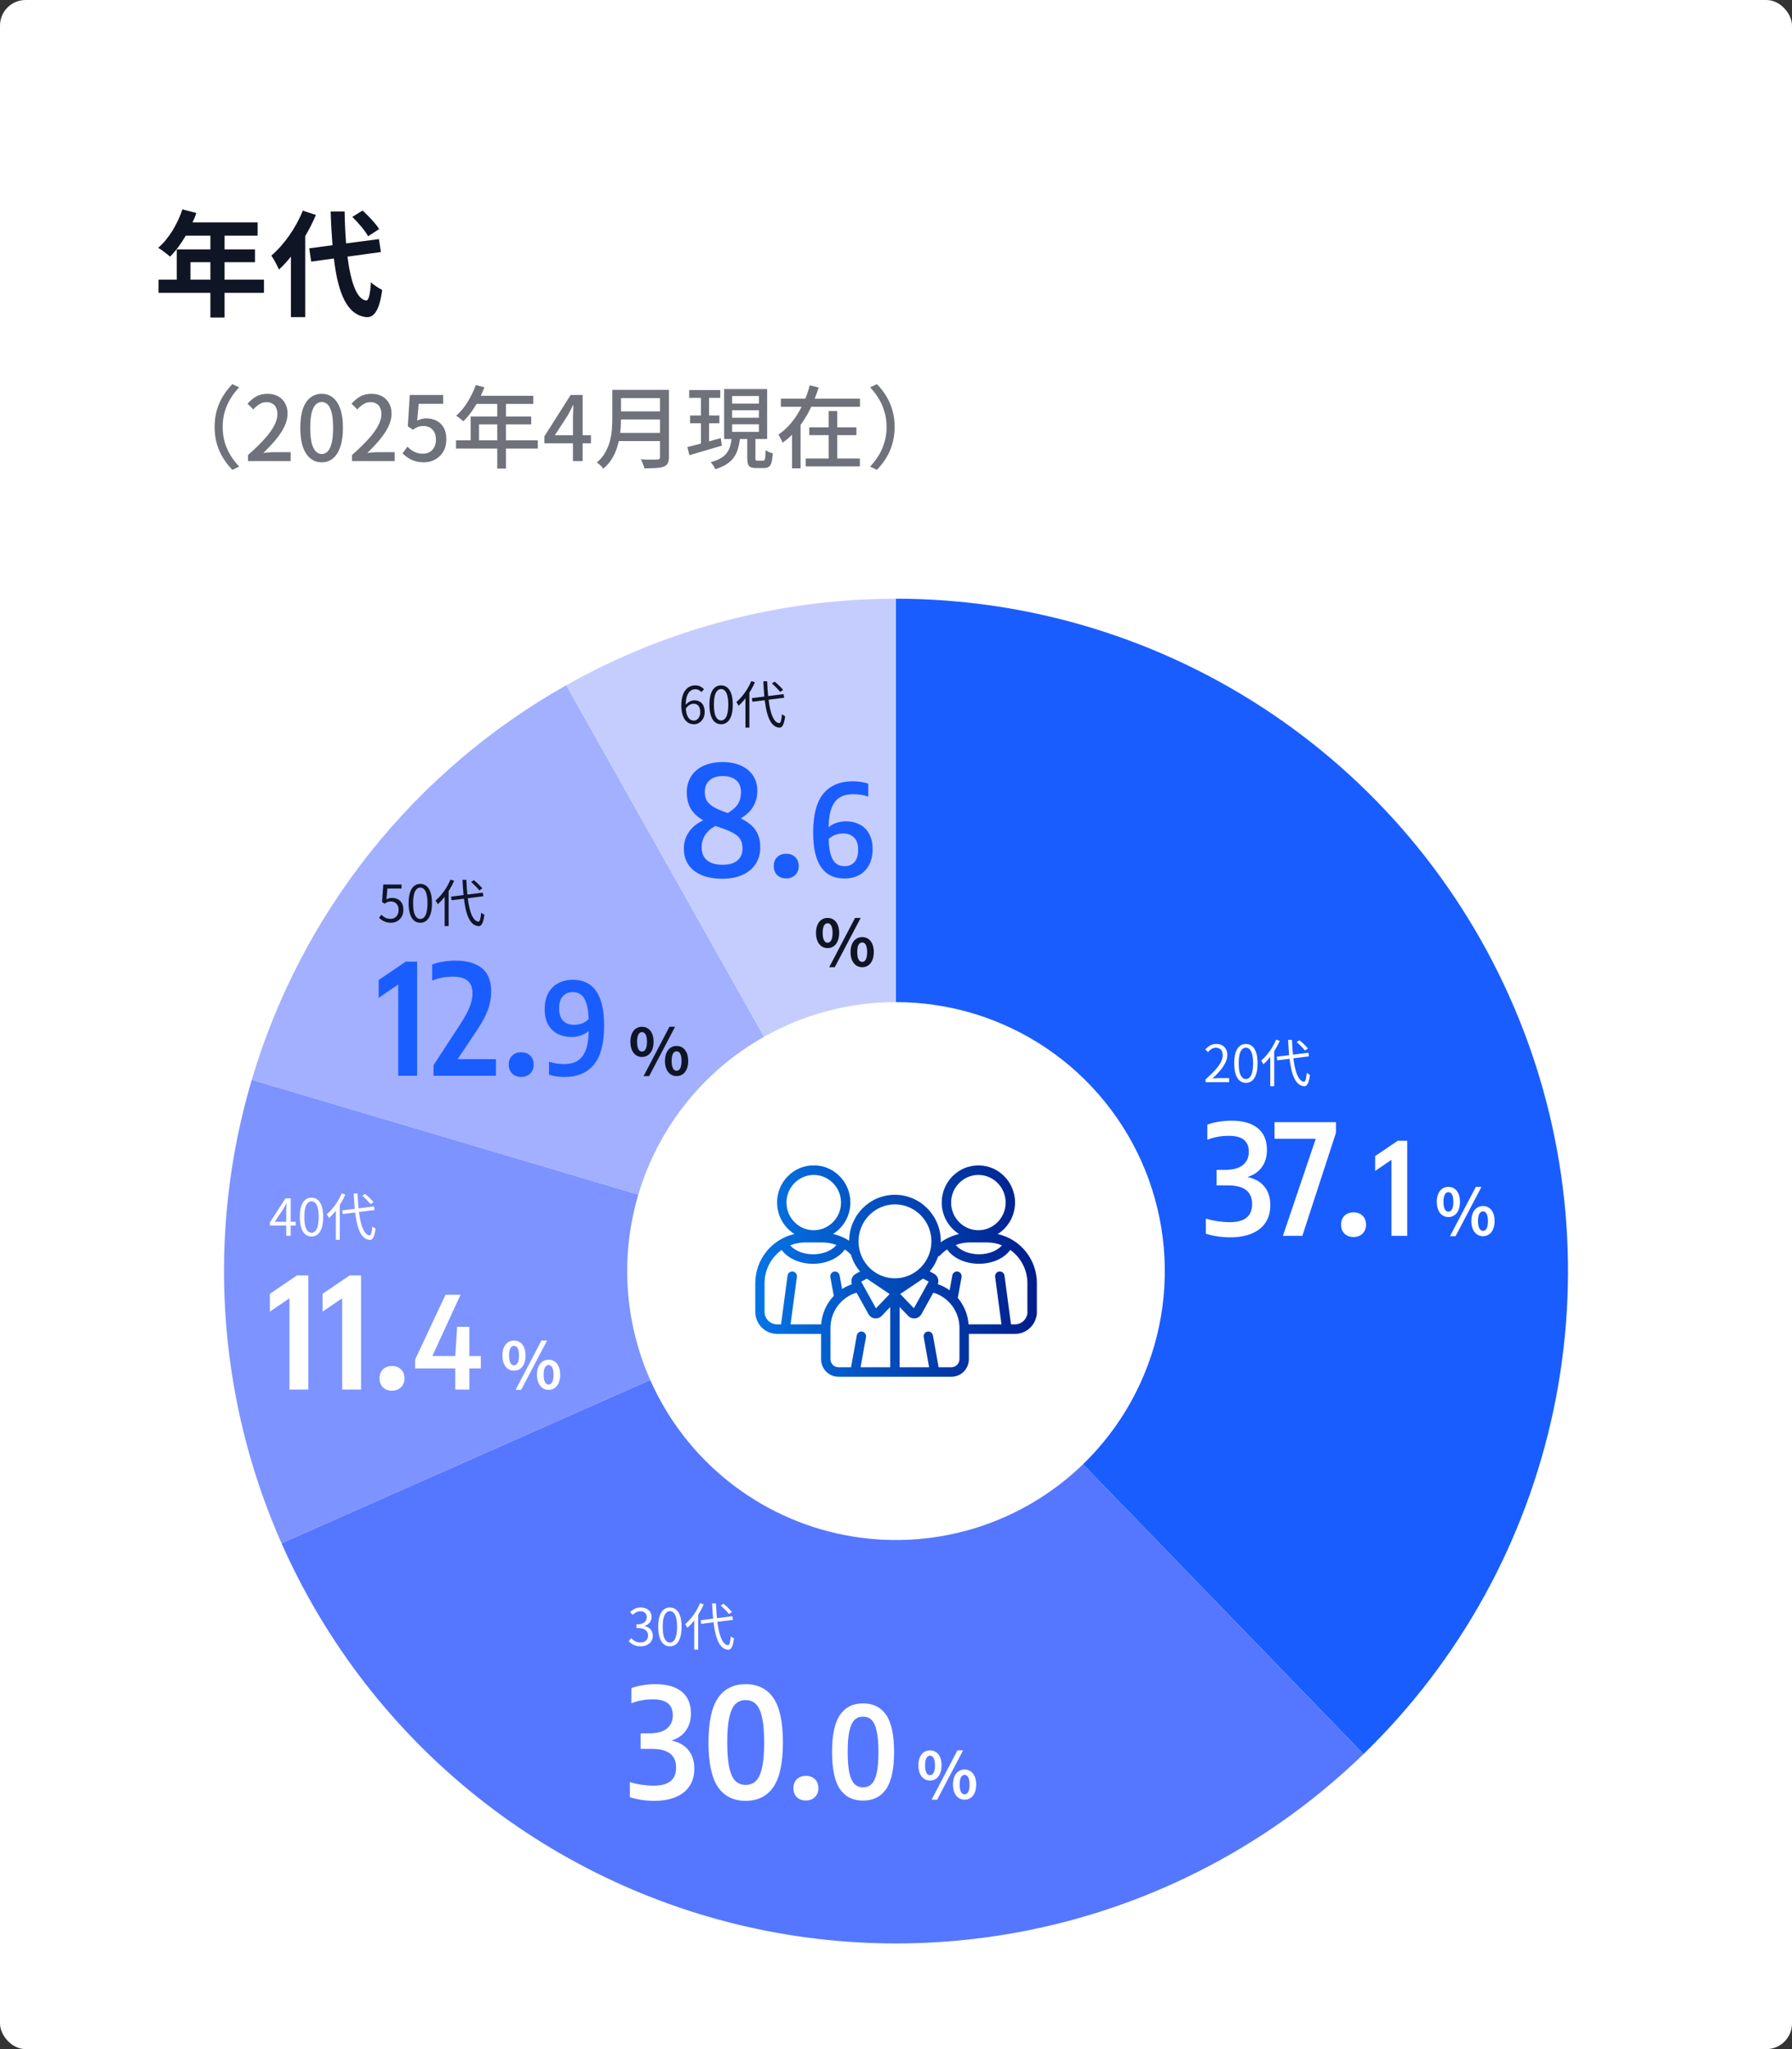 <svg width="280" height="320" viewBox="0 0 280 320" fill="none" xmlns="http://www.w3.org/2000/svg">
<rect x="0" y="0" width="280" height="320" fill="#333333" stroke="none"/>
<rect width="280" height="320" rx="4" fill="white"/>
<path d="M29.76 43.68H32.874V40.944H29.76V43.68ZM41.244 43.68V45.732H35.088V49.584H32.874V45.732H24.774V43.68H27.618V38.946H32.874V36.804H29.022C28.284 38.082 27.42 39.234 26.574 40.08C26.16 39.72 25.242 39 24.72 38.694C26.34 37.326 27.726 35.022 28.5 32.7L30.678 33.258C30.516 33.762 30.318 34.248 30.084 34.734H40.254V36.804H35.088V38.946H39.84V40.944H35.088V43.68H41.244ZM59.244 35.778L57.516 36.894C57.066 36.048 55.986 34.788 55.05 33.87L56.652 32.88C57.606 33.744 58.722 34.932 59.244 35.778ZM47.31 32.898L49.362 33.564C48.894 34.662 48.336 35.778 47.688 36.876V49.53H45.456V40.08C44.844 40.836 44.232 41.52 43.584 42.096C43.386 41.592 42.774 40.44 42.396 39.918C44.34 38.262 46.23 35.616 47.31 32.898ZM59.514 39.36L54.294 40.08C54.798 44.076 55.752 46.74 57.192 46.92C57.606 46.956 57.822 46.056 57.966 44.058C58.362 44.526 59.316 45.066 59.712 45.282C59.262 48.756 58.29 49.584 57.282 49.53C54.24 49.242 52.818 45.858 52.17 40.368L48.624 40.854L48.318 38.784L51.954 38.298C51.828 36.678 51.72 34.914 51.666 33.024H53.844C53.88 34.788 53.952 36.48 54.078 38.01L59.208 37.344L59.514 39.36Z" fill="#0F1524"/>
<path d="M33.534 66.68C33.534 65.728 33.651 64.846 33.884 64.034C34.127 63.222 34.458 62.48 34.878 61.808C35.298 61.136 35.774 60.529 36.306 59.988L37.37 60.492C36.857 61.024 36.409 61.607 36.026 62.242C35.643 62.867 35.34 63.549 35.116 64.286C34.901 65.014 34.794 65.812 34.794 66.68C34.794 67.539 34.901 68.337 35.116 69.074C35.34 69.811 35.643 70.493 36.026 71.118C36.409 71.743 36.857 72.327 37.37 72.868L36.306 73.372C35.774 72.831 35.298 72.224 34.878 71.552C34.458 70.88 34.127 70.138 33.884 69.326C33.651 68.505 33.534 67.623 33.534 66.68ZM38.756 72V71.062C39.773 70.157 40.623 69.331 41.304 68.584C41.985 67.828 42.494 67.128 42.83 66.484C43.175 65.84 43.348 65.238 43.348 64.678C43.348 64.305 43.283 63.978 43.152 63.698C43.031 63.409 42.839 63.189 42.578 63.04C42.326 62.881 42.004 62.802 41.612 62.802C41.211 62.802 40.842 62.914 40.506 63.138C40.17 63.353 39.862 63.619 39.582 63.936L38.672 63.04C39.111 62.555 39.573 62.177 40.058 61.906C40.553 61.635 41.141 61.5 41.822 61.5C42.447 61.5 42.993 61.631 43.46 61.892C43.927 62.144 44.286 62.503 44.538 62.97C44.799 63.427 44.93 63.969 44.93 64.594C44.93 65.257 44.767 65.929 44.44 66.61C44.113 67.282 43.665 67.963 43.096 68.654C42.527 69.335 41.878 70.026 41.15 70.726C41.421 70.698 41.705 70.675 42.004 70.656C42.312 70.628 42.587 70.614 42.83 70.614H45.42V72H38.756ZM50.268 72.196C49.596 72.196 49.008 71.995 48.504 71.594C48 71.193 47.608 70.595 47.328 69.802C47.058 68.999 46.922 68.001 46.922 66.806C46.922 65.611 47.058 64.622 47.328 63.838C47.608 63.054 48 62.471 48.504 62.088C49.008 61.696 49.596 61.5 50.268 61.5C50.94 61.5 51.524 61.696 52.018 62.088C52.513 62.48 52.896 63.068 53.166 63.852C53.446 64.627 53.586 65.611 53.586 66.806C53.586 68.001 53.446 68.999 53.166 69.802C52.896 70.595 52.513 71.193 52.018 71.594C51.524 71.995 50.94 72.196 50.268 72.196ZM50.268 70.908C50.614 70.908 50.922 70.773 51.192 70.502C51.463 70.231 51.673 69.797 51.822 69.2C51.972 68.593 52.046 67.795 52.046 66.806C52.046 65.817 51.972 65.028 51.822 64.44C51.673 63.852 51.463 63.427 51.192 63.166C50.922 62.905 50.614 62.774 50.268 62.774C49.923 62.774 49.615 62.905 49.344 63.166C49.074 63.427 48.859 63.852 48.7 64.44C48.551 65.028 48.476 65.817 48.476 66.806C48.476 67.795 48.551 68.593 48.7 69.2C48.859 69.797 49.074 70.231 49.344 70.502C49.615 70.773 49.923 70.908 50.268 70.908ZM55.005 72V71.062C56.022 70.157 56.871 69.331 57.553 68.584C58.234 67.828 58.743 67.128 59.079 66.484C59.424 65.84 59.597 65.238 59.597 64.678C59.597 64.305 59.531 63.978 59.401 63.698C59.279 63.409 59.088 63.189 58.827 63.04C58.575 62.881 58.253 62.802 57.861 62.802C57.459 62.802 57.091 62.914 56.755 63.138C56.419 63.353 56.111 63.619 55.831 63.936L54.921 63.04C55.359 62.555 55.821 62.177 56.307 61.906C56.801 61.635 57.389 61.5 58.071 61.5C58.696 61.5 59.242 61.631 59.709 61.892C60.175 62.144 60.535 62.503 60.787 62.97C61.048 63.427 61.179 63.969 61.179 64.594C61.179 65.257 61.015 65.929 60.689 66.61C60.362 67.282 59.914 67.963 59.345 68.654C58.775 69.335 58.127 70.026 57.399 70.726C57.669 70.698 57.954 70.675 58.253 70.656C58.561 70.628 58.836 70.614 59.079 70.614H61.669V72H55.005ZM66.265 72.196C65.733 72.196 65.257 72.131 64.837 72C64.417 71.869 64.049 71.697 63.731 71.482C63.414 71.267 63.134 71.043 62.891 70.81L63.661 69.76C63.857 69.956 64.072 70.138 64.305 70.306C64.538 70.465 64.8 70.595 65.089 70.698C65.388 70.801 65.719 70.852 66.083 70.852C66.466 70.852 66.811 70.768 67.119 70.6C67.427 70.423 67.67 70.171 67.847 69.844C68.025 69.508 68.113 69.111 68.113 68.654C68.113 67.982 67.931 67.459 67.567 67.086C67.213 66.713 66.741 66.526 66.153 66.526C65.826 66.526 65.546 66.573 65.313 66.666C65.08 66.759 64.814 66.904 64.515 67.1L63.717 66.582L64.025 61.682H69.247V63.054H65.425L65.187 65.686C65.411 65.574 65.635 65.49 65.859 65.434C66.083 65.369 66.331 65.336 66.601 65.336C67.18 65.336 67.707 65.453 68.183 65.686C68.659 65.919 69.037 66.279 69.317 66.764C69.597 67.24 69.737 67.856 69.737 68.612C69.737 69.368 69.574 70.017 69.247 70.558C68.921 71.09 68.491 71.496 67.959 71.776C67.436 72.056 66.872 72.196 66.265 72.196ZM74.347 60.128L75.692 60.478C75.43 61.159 75.127 61.831 74.781 62.494C74.436 63.147 74.063 63.754 73.662 64.314C73.26 64.874 72.84 65.364 72.401 65.784C72.317 65.709 72.206 65.616 72.066 65.504C71.935 65.392 71.795 65.285 71.645 65.182C71.505 65.07 71.379 64.986 71.267 64.93C71.706 64.547 72.117 64.104 72.499 63.6C72.882 63.087 73.228 62.536 73.535 61.948C73.853 61.351 74.124 60.744 74.347 60.128ZM74.347 61.808H83.322V63.082H73.704L74.347 61.808ZM73.535 65.042H82.999V66.274H74.852V69.424H73.535V65.042ZM71.254 68.766H84.035V70.054H71.254V68.766ZM77.694 62.466H79.052V73.176H77.694V62.466ZM89.523 72V65.28C89.523 65 89.533 64.669 89.552 64.286C89.57 63.894 89.584 63.558 89.594 63.278H89.537C89.407 63.539 89.272 63.805 89.132 64.076C89.001 64.347 88.861 64.613 88.712 64.874L86.695 67.968H92.338V69.228H85.058V68.15L89.159 61.682H91.035V72H89.523ZM96.556 60.884H103.724V62.172H96.556V60.884ZM96.556 64.244H103.78V65.504H96.556V64.244ZM96.458 67.604H103.696V68.878H96.458V67.604ZM95.674 60.884H97.032V65.35C97.032 65.957 96.999 66.61 96.934 67.31C96.868 68.001 96.743 68.701 96.556 69.41C96.369 70.119 96.094 70.801 95.73 71.454C95.366 72.098 94.88 72.677 94.274 73.19C94.209 73.097 94.115 72.985 93.994 72.854C93.873 72.733 93.746 72.611 93.616 72.49C93.485 72.378 93.368 72.289 93.266 72.224C93.817 71.748 94.251 71.225 94.568 70.656C94.894 70.087 95.137 69.499 95.296 68.892C95.454 68.285 95.557 67.679 95.604 67.072C95.65 66.465 95.674 65.887 95.674 65.336V60.884ZM103.122 60.884H104.522V71.37C104.522 71.799 104.457 72.126 104.326 72.35C104.205 72.583 103.999 72.756 103.71 72.868C103.411 72.989 103.015 73.064 102.52 73.092C102.035 73.12 101.419 73.134 100.672 73.134C100.653 72.994 100.611 72.84 100.546 72.672C100.481 72.504 100.411 72.336 100.336 72.168C100.271 72 100.201 71.855 100.126 71.734C100.49 71.753 100.845 71.767 101.19 71.776C101.545 71.776 101.853 71.776 102.114 71.776C102.385 71.767 102.576 71.762 102.688 71.762C102.847 71.762 102.959 71.734 103.024 71.678C103.089 71.613 103.122 71.505 103.122 71.356V60.884ZM107.686 60.912H112.544V62.13H107.686V60.912ZM107.826 64.888H112.404V66.106H107.826V64.888ZM107.392 69.816C107.831 69.713 108.335 69.587 108.904 69.438C109.473 69.289 110.075 69.125 110.71 68.948C111.354 68.771 111.989 68.593 112.614 68.416L112.796 69.592C111.919 69.853 111.032 70.115 110.136 70.376C109.24 70.637 108.437 70.875 107.728 71.09L107.392 69.816ZM114.392 64.062V65.238H118.578V64.062H114.392ZM114.392 66.26V67.45H118.578V66.26H114.392ZM114.392 61.85V63.026H118.578V61.85H114.392ZM113.146 60.758H119.866V68.556H113.146V60.758ZM116.758 68.038H118.032V71.524C118.032 71.711 118.051 71.827 118.088 71.874C118.135 71.921 118.233 71.944 118.382 71.944C118.419 71.944 118.494 71.944 118.606 71.944C118.727 71.944 118.849 71.944 118.97 71.944C119.101 71.944 119.194 71.944 119.25 71.944C119.343 71.944 119.413 71.907 119.46 71.832C119.516 71.757 119.553 71.603 119.572 71.37C119.6 71.137 119.619 70.782 119.628 70.306C119.721 70.371 119.833 70.437 119.964 70.502C120.095 70.567 120.23 70.628 120.37 70.684C120.51 70.731 120.636 70.768 120.748 70.796C120.711 71.403 120.645 71.869 120.552 72.196C120.459 72.532 120.319 72.765 120.132 72.896C119.945 73.027 119.698 73.092 119.39 73.092C119.334 73.092 119.25 73.092 119.138 73.092C119.026 73.092 118.905 73.092 118.774 73.092C118.643 73.092 118.522 73.092 118.41 73.092C118.298 73.092 118.214 73.092 118.158 73.092C117.775 73.092 117.481 73.045 117.276 72.952C117.08 72.859 116.945 72.695 116.87 72.462C116.795 72.238 116.758 71.925 116.758 71.524V68.038ZM114.336 68.332H115.638C115.573 68.929 115.47 69.48 115.33 69.984C115.199 70.488 114.994 70.945 114.714 71.356C114.443 71.767 114.07 72.131 113.594 72.448C113.118 72.765 112.511 73.041 111.774 73.274C111.727 73.162 111.662 73.036 111.578 72.896C111.503 72.765 111.415 72.635 111.312 72.504C111.219 72.373 111.125 72.266 111.032 72.182C111.685 72.005 112.217 71.795 112.628 71.552C113.039 71.309 113.356 71.029 113.58 70.712C113.813 70.385 113.986 70.026 114.098 69.634C114.21 69.233 114.289 68.799 114.336 68.332ZM109.52 61.402H110.794V69.634L109.52 69.844V61.402ZM122.008 62.256H134.37V63.53H122.008V62.256ZM126.446 66.736H133.81V67.954H126.446V66.736ZM125.9 71.608H134.356V72.84H125.9V71.608ZM129.484 64.188H130.814V72.266H129.484V64.188ZM126.53 60.17L127.916 60.506C127.58 61.598 127.155 62.681 126.642 63.754C126.138 64.818 125.527 65.812 124.808 66.736C124.089 67.651 123.249 68.449 122.288 69.13C122.241 68.999 122.176 68.859 122.092 68.71C122.017 68.561 121.938 68.411 121.854 68.262C121.77 68.103 121.695 67.973 121.63 67.87C122.265 67.441 122.839 66.937 123.352 66.358C123.875 65.77 124.337 65.135 124.738 64.454C125.149 63.773 125.503 63.068 125.802 62.34C126.101 61.612 126.343 60.889 126.53 60.17ZM123.758 65.994H125.088V73.134H123.758V65.994ZM139.788 66.68C139.788 67.623 139.667 68.505 139.424 69.326C139.191 70.138 138.864 70.88 138.444 71.552C138.024 72.224 137.548 72.831 137.016 73.372L135.952 72.868C136.465 72.327 136.913 71.743 137.296 71.118C137.679 70.493 137.977 69.811 138.192 69.074C138.416 68.337 138.528 67.539 138.528 66.68C138.528 65.812 138.416 65.014 138.192 64.286C137.977 63.549 137.679 62.867 137.296 62.242C136.913 61.607 136.465 61.024 135.952 60.492L137.016 59.988C137.548 60.529 138.024 61.136 138.444 61.808C138.864 62.48 139.191 63.222 139.424 64.034C139.667 64.846 139.788 65.728 139.788 66.68Z" fill="#6F727B"/>
<path d="M140 93.5C160.91 93.5 181.345 99.743 198.684 111.43C216.024 123.117 229.479 139.715 237.326 159.097C245.173 178.479 247.054 199.763 242.729 220.221C238.403 240.679 228.068 259.38 213.047 273.927L169.219 228.671C175.227 222.852 179.361 215.372 181.092 207.188C182.822 199.005 182.069 190.492 178.931 182.739C175.792 174.986 170.41 168.347 163.474 163.672C156.538 158.997 148.364 156.5 140 156.5V93.5Z" fill="#1A5DFF"/>
<path d="M213.047 273.927C200.898 285.692 186.088 294.348 169.875 299.16C153.663 303.972 136.528 304.796 119.928 301.564C103.329 298.331 87.755 291.136 74.534 280.592C61.312 270.048 50.832 256.466 43.987 241.002L101.595 215.501C104.333 221.687 108.525 227.119 113.813 231.337C119.102 235.555 125.331 238.432 131.971 239.725C138.611 241.019 145.465 240.689 151.95 238.764C158.435 236.839 164.359 233.377 169.219 228.671L213.047 273.927Z" fill="#5577FF"/>
<path d="M43.987 241.002C33.89 218.194 32.243 192.537 39.34 168.625L99.736 186.55C96.897 196.115 97.556 206.378 101.595 215.501L43.987 241.002Z" fill="#7D93FF"/>
<path d="M39.34 168.625C47.097 142.487 64.718 120.391 88.475 107.012L119.39 161.905C109.887 167.256 102.839 176.095 99.736 186.55L39.34 168.625Z" fill="#A2B0FF"/>
<path d="M88.475 107.012C104.203 98.154 121.949 93.5 140 93.5V156.5C132.78 156.5 125.681 158.361 119.39 161.905L88.475 107.012Z" fill="#C5CDFF"/>
<path d="M188.362 169V168.568C188.975 168.029 189.479 167.539 189.874 167.096C190.274 166.653 190.57 166.243 190.762 165.864C190.954 165.48 191.05 165.12 191.05 164.784C191.05 164.56 191.01 164.36 190.93 164.184C190.855 164.008 190.738 163.872 190.578 163.776C190.418 163.675 190.215 163.624 189.97 163.624C189.73 163.624 189.506 163.688 189.298 163.816C189.095 163.944 188.914 164.107 188.754 164.304L188.33 163.888C188.564 163.627 188.818 163.419 189.09 163.264C189.362 163.109 189.684 163.032 190.058 163.032C190.41 163.032 190.711 163.104 190.962 163.248C191.218 163.387 191.415 163.587 191.554 163.848C191.698 164.104 191.77 164.405 191.77 164.752C191.77 165.141 191.671 165.536 191.474 165.936C191.282 166.336 191.012 166.744 190.666 167.16C190.324 167.571 189.924 167.992 189.466 168.424C189.62 168.413 189.78 168.403 189.946 168.392C190.116 168.376 190.276 168.368 190.426 168.368H192.05V169H188.362ZM194.671 169.104C194.303 169.104 193.981 168.992 193.703 168.768C193.431 168.544 193.221 168.205 193.071 167.752C192.922 167.299 192.847 166.731 192.847 166.048C192.847 165.365 192.922 164.803 193.071 164.36C193.221 163.912 193.431 163.579 193.703 163.36C193.981 163.141 194.303 163.032 194.671 163.032C195.045 163.032 195.367 163.144 195.639 163.368C195.911 163.587 196.122 163.917 196.271 164.36C196.421 164.803 196.495 165.365 196.495 166.048C196.495 166.731 196.421 167.299 196.271 167.752C196.122 168.205 195.911 168.544 195.639 168.768C195.367 168.992 195.045 169.104 194.671 169.104ZM194.671 168.512C194.895 168.512 195.09 168.427 195.255 168.256C195.426 168.085 195.557 167.819 195.647 167.456C195.743 167.088 195.791 166.619 195.791 166.048C195.791 165.477 195.743 165.013 195.647 164.656C195.557 164.293 195.426 164.029 195.255 163.864C195.09 163.693 194.895 163.608 194.671 163.608C194.453 163.608 194.258 163.693 194.087 163.864C193.917 164.029 193.783 164.293 193.687 164.656C193.597 165.013 193.551 165.477 193.551 166.048C193.551 166.619 193.597 167.088 193.687 167.456C193.783 167.819 193.917 168.085 194.087 168.256C194.258 168.427 194.453 168.512 194.671 168.512ZM199.477 165.024L204.437 164.4L204.525 164.968L199.565 165.592L199.477 165.024ZM202.605 162.736L203.037 162.448C203.197 162.576 203.362 162.717 203.533 162.872C203.703 163.027 203.861 163.181 204.005 163.336C204.154 163.485 204.274 163.619 204.365 163.736L203.901 164.056C203.81 163.933 203.693 163.797 203.549 163.648C203.41 163.493 203.258 163.336 203.093 163.176C202.927 163.011 202.765 162.864 202.605 162.736ZM199.389 162.36L199.957 162.544C199.754 163.013 199.517 163.472 199.245 163.92C198.978 164.368 198.687 164.789 198.373 165.184C198.058 165.573 197.735 165.917 197.405 166.216C197.383 166.168 197.351 166.107 197.309 166.032C197.266 165.957 197.221 165.885 197.173 165.816C197.13 165.741 197.09 165.683 197.053 165.64C197.362 165.379 197.661 165.075 197.949 164.728C198.242 164.381 198.511 164.005 198.757 163.6C199.002 163.195 199.213 162.781 199.389 162.36ZM198.477 164.496L199.085 163.888L199.093 163.904V169.624H198.477V164.496ZM201.269 162.392H201.869C201.901 163.293 201.959 164.133 202.045 164.912C202.13 165.691 202.247 166.376 202.397 166.968C202.546 167.56 202.733 168.027 202.957 168.368C203.181 168.709 203.442 168.896 203.741 168.928C203.858 168.933 203.951 168.819 204.021 168.584C204.09 168.349 204.143 168 204.181 167.536C204.223 167.573 204.277 167.613 204.341 167.656C204.405 167.699 204.469 167.739 204.533 167.776C204.597 167.808 204.647 167.835 204.685 167.856C204.626 168.315 204.551 168.677 204.461 168.944C204.37 169.205 204.266 169.387 204.149 169.488C204.037 169.595 203.909 169.643 203.765 169.632C203.407 169.605 203.095 169.469 202.829 169.224C202.562 168.979 202.335 168.64 202.149 168.208C201.967 167.776 201.818 167.264 201.701 166.672C201.583 166.08 201.49 165.424 201.421 164.704C201.357 163.984 201.306 163.213 201.269 162.392Z" fill="white"/>
<path d="M194.91 183.808C196.078 184.056 196.966 184.56 197.574 185.32C198.182 186.072 198.486 187.032 198.486 188.2C198.486 189.264 198.238 190.172 197.742 190.924C197.246 191.676 196.526 192.248 195.582 192.64C194.646 193.032 193.526 193.228 192.222 193.228C190.886 193.228 189.618 193.04 188.418 192.664V190.3C188.994 190.484 189.614 190.624 190.278 190.72C190.942 190.816 191.566 190.864 192.15 190.864C194.478 190.864 195.642 189.92 195.642 188.032C195.642 186.088 194.382 185.116 191.862 185.116H190.098V182.692H191.418C192.65 182.692 193.574 182.444 194.19 181.948C194.814 181.452 195.126 180.76 195.126 179.872C195.126 179.032 194.87 178.408 194.358 178C193.854 177.584 193.074 177.376 192.018 177.376C190.794 177.376 189.67 177.584 188.646 178V175.636C189.118 175.444 189.694 175.292 190.374 175.18C191.062 175.068 191.73 175.012 192.378 175.012C194.202 175.012 195.586 175.404 196.53 176.188C197.482 176.972 197.958 178.104 197.958 179.584C197.958 180.624 197.694 181.516 197.166 182.26C196.638 182.996 195.886 183.512 194.91 183.808ZM199.145 175.24H208.745V176.896L203.489 193H200.453L205.589 177.832H199.145V175.24ZM211.488 193.18C210.912 193.18 210.444 193.008 210.084 192.664C209.724 192.312 209.544 191.844 209.544 191.26C209.544 190.668 209.72 190.2 210.072 189.856C210.432 189.504 210.904 189.328 211.488 189.328C212.08 189.328 212.552 189.504 212.904 189.856C213.264 190.208 213.444 190.676 213.444 191.26C213.444 191.836 213.26 192.3 212.892 192.652C212.532 193.004 212.064 193.18 211.488 193.18ZM218.389 178.15H219.879V193H217.419V181.12L214.869 182.86V180.54L218.389 178.15Z" fill="white"/>
<path d="M226.31 190.06C225.25 190.06 224.5 189.18 224.5 187.69C224.5 186.2 225.25 185.35 226.31 185.35C227.38 185.35 228.12 186.2 228.12 187.69C228.12 189.18 227.38 190.06 226.31 190.06ZM226.31 189.22C226.75 189.22 227.09 188.78 227.09 187.69C227.09 186.6 226.75 186.18 226.31 186.18C225.88 186.18 225.54 186.6 225.54 187.69C225.54 188.78 225.88 189.22 226.31 189.22ZM231.72 193.05C230.66 193.05 229.9 192.17 229.9 190.69C229.9 189.2 230.66 188.34 231.72 188.34C232.78 188.34 233.53 189.2 233.53 190.69C233.53 192.17 232.78 193.05 231.72 193.05ZM231.72 192.22C232.16 192.22 232.49 191.77 232.49 190.69C232.49 189.59 232.16 189.18 231.72 189.18C231.28 189.18 230.94 189.59 230.94 190.69C230.94 191.77 231.28 192.22 231.72 192.22ZM226.56 193.05L230.6 185.35H231.48L227.43 193.05H226.56Z" fill="white"/>
<path d="M100.114 257.104C99.81 257.104 99.54 257.067 99.306 256.992C99.076 256.917 98.874 256.819 98.698 256.696C98.522 256.573 98.37 256.44 98.242 256.296L98.618 255.824C98.788 256 98.988 256.157 99.218 256.296C99.452 256.429 99.735 256.496 100.066 256.496C100.3 256.496 100.506 256.453 100.682 256.368C100.863 256.277 101.004 256.152 101.106 255.992C101.207 255.827 101.258 255.632 101.258 255.408C101.258 255.173 101.199 254.968 101.082 254.792C100.97 254.616 100.78 254.48 100.514 254.384C100.247 254.283 99.887 254.232 99.434 254.232V253.672C99.839 253.672 100.159 253.624 100.394 253.528C100.628 253.427 100.796 253.291 100.898 253.12C101.004 252.949 101.058 252.76 101.058 252.552C101.058 252.269 100.97 252.045 100.794 251.88C100.618 251.709 100.375 251.624 100.066 251.624C99.831 251.624 99.61 251.677 99.402 251.784C99.199 251.891 99.015 252.027 98.85 252.192L98.458 251.728C98.682 251.525 98.924 251.36 99.186 251.232C99.452 251.099 99.754 251.032 100.09 251.032C100.42 251.032 100.714 251.091 100.97 251.208C101.231 251.32 101.434 251.485 101.578 251.704C101.727 251.923 101.802 252.187 101.802 252.496C101.802 252.853 101.706 253.149 101.514 253.384C101.322 253.619 101.071 253.792 100.762 253.904V253.944C100.991 253.997 101.199 254.091 101.386 254.224C101.572 254.357 101.722 254.525 101.834 254.728C101.946 254.931 102.002 255.165 102.002 255.432C102.002 255.779 101.916 256.077 101.746 256.328C101.575 256.579 101.348 256.771 101.066 256.904C100.783 257.037 100.466 257.104 100.114 257.104ZM104.671 257.104C104.303 257.104 103.981 256.992 103.703 256.768C103.431 256.544 103.221 256.205 103.071 255.752C102.922 255.299 102.847 254.731 102.847 254.048C102.847 253.365 102.922 252.803 103.071 252.36C103.221 251.912 103.431 251.579 103.703 251.36C103.981 251.141 104.303 251.032 104.671 251.032C105.045 251.032 105.367 251.144 105.639 251.368C105.911 251.587 106.122 251.917 106.271 252.36C106.421 252.803 106.495 253.365 106.495 254.048C106.495 254.731 106.421 255.299 106.271 255.752C106.122 256.205 105.911 256.544 105.639 256.768C105.367 256.992 105.045 257.104 104.671 257.104ZM104.671 256.512C104.895 256.512 105.09 256.427 105.255 256.256C105.426 256.085 105.557 255.819 105.647 255.456C105.743 255.088 105.791 254.619 105.791 254.048C105.791 253.477 105.743 253.013 105.647 252.656C105.557 252.293 105.426 252.029 105.255 251.864C105.09 251.693 104.895 251.608 104.671 251.608C104.453 251.608 104.258 251.693 104.087 251.864C103.917 252.029 103.783 252.293 103.687 252.656C103.597 253.013 103.551 253.477 103.551 254.048C103.551 254.619 103.597 255.088 103.687 255.456C103.783 255.819 103.917 256.085 104.087 256.256C104.258 256.427 104.453 256.512 104.671 256.512ZM109.477 253.024L114.437 252.4L114.525 252.968L109.565 253.592L109.477 253.024ZM112.605 250.736L113.037 250.448C113.197 250.576 113.362 250.717 113.533 250.872C113.703 251.027 113.861 251.181 114.005 251.336C114.154 251.485 114.274 251.619 114.365 251.736L113.901 252.056C113.81 251.933 113.693 251.797 113.549 251.648C113.41 251.493 113.258 251.336 113.093 251.176C112.927 251.011 112.765 250.864 112.605 250.736ZM109.389 250.36L109.957 250.544C109.754 251.013 109.517 251.472 109.245 251.92C108.978 252.368 108.687 252.789 108.373 253.184C108.058 253.573 107.735 253.917 107.405 254.216C107.383 254.168 107.351 254.107 107.309 254.032C107.266 253.957 107.221 253.885 107.173 253.816C107.13 253.741 107.09 253.683 107.053 253.64C107.362 253.379 107.661 253.075 107.949 252.728C108.242 252.381 108.511 252.005 108.757 251.6C109.002 251.195 109.213 250.781 109.389 250.36ZM108.477 252.496L109.085 251.888L109.093 251.904V257.624H108.477V252.496ZM111.269 250.392H111.869C111.901 251.293 111.959 252.133 112.045 252.912C112.13 253.691 112.247 254.376 112.397 254.968C112.546 255.56 112.733 256.027 112.957 256.368C113.181 256.709 113.442 256.896 113.741 256.928C113.858 256.933 113.951 256.819 114.021 256.584C114.09 256.349 114.143 256 114.181 255.536C114.223 255.573 114.277 255.613 114.341 255.656C114.405 255.699 114.469 255.739 114.533 255.776C114.597 255.808 114.647 255.835 114.685 255.856C114.626 256.315 114.551 256.677 114.461 256.944C114.37 257.205 114.266 257.387 114.149 257.488C114.037 257.595 113.909 257.643 113.765 257.632C113.407 257.605 113.095 257.469 112.829 257.224C112.562 256.979 112.335 256.64 112.149 256.208C111.967 255.776 111.818 255.264 111.701 254.672C111.583 254.08 111.49 253.424 111.421 252.704C111.357 251.984 111.306 251.213 111.269 250.392Z" fill="white"/>
<path d="M104.91 271.808C106.078 272.056 106.966 272.56 107.574 273.32C108.182 274.072 108.486 275.032 108.486 276.2C108.486 277.264 108.238 278.172 107.742 278.924C107.246 279.676 106.526 280.248 105.582 280.64C104.646 281.032 103.526 281.228 102.222 281.228C100.886 281.228 99.618 281.04 98.418 280.664V278.3C98.994 278.484 99.614 278.624 100.278 278.72C100.942 278.816 101.566 278.864 102.15 278.864C104.478 278.864 105.642 277.92 105.642 276.032C105.642 274.088 104.382 273.116 101.862 273.116H100.098V270.692H101.418C102.65 270.692 103.574 270.444 104.19 269.948C104.814 269.452 105.126 268.76 105.126 267.872C105.126 267.032 104.87 266.408 104.358 266C103.854 265.584 103.074 265.376 102.018 265.376C100.794 265.376 99.67 265.584 98.646 266V263.636C99.118 263.444 99.694 263.292 100.374 263.18C101.062 263.068 101.73 263.012 102.378 263.012C104.202 263.012 105.586 263.404 106.53 264.188C107.482 264.972 107.958 266.104 107.958 267.584C107.958 268.624 107.694 269.516 107.166 270.26C106.638 270.996 105.886 271.512 104.91 271.808ZM116.509 281.228C114.605 281.228 113.161 280.508 112.177 279.068C111.193 277.62 110.701 275.304 110.701 272.12C110.701 268.936 111.193 266.624 112.177 265.184C113.161 263.736 114.605 263.012 116.509 263.012C118.421 263.012 119.869 263.736 120.853 265.184C121.837 266.624 122.329 268.936 122.329 272.12C122.329 275.304 121.833 277.62 120.841 279.068C119.857 280.508 118.413 281.228 116.509 281.228ZM116.509 278.744C117.157 278.744 117.689 278.54 118.105 278.132C118.529 277.724 118.849 277.04 119.065 276.08C119.289 275.112 119.401 273.8 119.401 272.144C119.401 270.472 119.289 269.152 119.065 268.184C118.849 267.208 118.529 266.516 118.105 266.108C117.689 265.7 117.157 265.496 116.509 265.496C115.869 265.496 115.337 265.7 114.913 266.108C114.497 266.516 114.177 267.204 113.953 268.172C113.737 269.132 113.629 270.44 113.629 272.096C113.629 273.768 113.737 275.092 113.953 276.068C114.177 277.036 114.497 277.724 114.913 278.132C115.337 278.54 115.869 278.744 116.509 278.744ZM125.917 281.18C125.341 281.18 124.873 281.008 124.513 280.664C124.153 280.312 123.973 279.844 123.973 279.26C123.973 278.668 124.149 278.2 124.501 277.856C124.861 277.504 125.333 277.328 125.917 277.328C126.509 277.328 126.981 277.504 127.333 277.856C127.693 278.208 127.873 278.676 127.873 279.26C127.873 279.836 127.689 280.3 127.321 280.652C126.961 281.004 126.493 281.18 125.917 281.18ZM134.849 281.19C133.262 281.19 132.059 280.59 131.239 279.39C130.419 278.183 130.009 276.253 130.009 273.6C130.009 270.947 130.419 269.02 131.239 267.82C132.059 266.613 133.262 266.01 134.849 266.01C136.442 266.01 137.649 266.613 138.469 267.82C139.289 269.02 139.699 270.947 139.699 273.6C139.699 276.253 139.285 278.183 138.459 279.39C137.639 280.59 136.435 281.19 134.849 281.19ZM134.849 279.12C135.389 279.12 135.832 278.95 136.179 278.61C136.532 278.27 136.799 277.7 136.979 276.9C137.165 276.093 137.259 275 137.259 273.62C137.259 272.227 137.165 271.127 136.979 270.32C136.799 269.507 136.532 268.93 136.179 268.59C135.832 268.25 135.389 268.08 134.849 268.08C134.315 268.08 133.872 268.25 133.519 268.59C133.172 268.93 132.905 269.503 132.719 270.31C132.539 271.11 132.449 272.2 132.449 273.58C132.449 274.973 132.539 276.077 132.719 276.89C132.905 277.697 133.172 278.27 133.519 278.61C133.872 278.95 134.315 279.12 134.849 279.12Z" fill="white"/>
<path d="M145.31 278.06C144.25 278.06 143.5 277.18 143.5 275.69C143.5 274.2 144.25 273.35 145.31 273.35C146.38 273.35 147.12 274.2 147.12 275.69C147.12 277.18 146.38 278.06 145.31 278.06ZM145.31 277.22C145.75 277.22 146.09 276.78 146.09 275.69C146.09 274.6 145.75 274.18 145.31 274.18C144.88 274.18 144.54 274.6 144.54 275.69C144.54 276.78 144.88 277.22 145.31 277.22ZM150.72 281.05C149.66 281.05 148.9 280.17 148.9 278.69C148.9 277.2 149.66 276.34 150.72 276.34C151.78 276.34 152.53 277.2 152.53 278.69C152.53 280.17 151.78 281.05 150.72 281.05ZM150.72 280.22C151.16 280.22 151.49 279.77 151.49 278.69C151.49 277.59 151.16 277.18 150.72 277.18C150.28 277.18 149.94 277.59 149.94 278.69C149.94 279.77 150.28 280.22 150.72 280.22ZM145.56 281.05L149.6 273.35H150.48L146.43 281.05H145.56Z" fill="white"/>
<path d="M44.73 193V189C44.73 188.856 44.735 188.68 44.746 188.472C44.756 188.264 44.764 188.085 44.77 187.936H44.738C44.663 188.075 44.586 188.219 44.506 188.368C44.431 188.512 44.351 188.656 44.266 188.8L42.93 190.8H46.202V191.384H42.17V190.904L44.61 187.136H45.418V193H44.73ZM48.671 193.104C48.303 193.104 47.981 192.992 47.703 192.768C47.431 192.544 47.221 192.205 47.071 191.752C46.922 191.299 46.847 190.731 46.847 190.048C46.847 189.365 46.922 188.803 47.071 188.36C47.221 187.912 47.431 187.579 47.703 187.36C47.981 187.141 48.303 187.032 48.671 187.032C49.045 187.032 49.367 187.144 49.639 187.368C49.911 187.587 50.122 187.917 50.271 188.36C50.421 188.803 50.495 189.365 50.495 190.048C50.495 190.731 50.421 191.299 50.271 191.752C50.122 192.205 49.911 192.544 49.639 192.768C49.367 192.992 49.045 193.104 48.671 193.104ZM48.671 192.512C48.895 192.512 49.09 192.427 49.255 192.256C49.426 192.085 49.557 191.819 49.647 191.456C49.743 191.088 49.791 190.619 49.791 190.048C49.791 189.477 49.743 189.013 49.647 188.656C49.557 188.293 49.426 188.029 49.255 187.864C49.09 187.693 48.895 187.608 48.671 187.608C48.453 187.608 48.258 187.693 48.087 187.864C47.917 188.029 47.783 188.293 47.687 188.656C47.597 189.013 47.551 189.477 47.551 190.048C47.551 190.619 47.597 191.088 47.687 191.456C47.783 191.819 47.917 192.085 48.087 192.256C48.258 192.427 48.453 192.512 48.671 192.512ZM53.477 189.024L58.437 188.4L58.525 188.968L53.565 189.592L53.477 189.024ZM56.605 186.736L57.037 186.448C57.197 186.576 57.362 186.717 57.533 186.872C57.703 187.027 57.861 187.181 58.005 187.336C58.154 187.485 58.274 187.619 58.365 187.736L57.901 188.056C57.81 187.933 57.693 187.797 57.549 187.648C57.41 187.493 57.258 187.336 57.093 187.176C56.927 187.011 56.765 186.864 56.605 186.736ZM53.389 186.36L53.957 186.544C53.754 187.013 53.517 187.472 53.245 187.92C52.978 188.368 52.687 188.789 52.373 189.184C52.058 189.573 51.735 189.917 51.405 190.216C51.383 190.168 51.351 190.107 51.309 190.032C51.266 189.957 51.221 189.885 51.173 189.816C51.13 189.741 51.09 189.683 51.053 189.64C51.362 189.379 51.661 189.075 51.949 188.728C52.242 188.381 52.511 188.005 52.757 187.6C53.002 187.195 53.213 186.781 53.389 186.36ZM52.477 188.496L53.085 187.888L53.093 187.904V193.624H52.477V188.496ZM55.269 186.392H55.869C55.901 187.293 55.959 188.133 56.045 188.912C56.13 189.691 56.247 190.376 56.397 190.968C56.546 191.56 56.733 192.027 56.957 192.368C57.181 192.709 57.442 192.896 57.741 192.928C57.858 192.933 57.951 192.819 58.021 192.584C58.09 192.349 58.143 192 58.181 191.536C58.223 191.573 58.277 191.613 58.341 191.656C58.405 191.699 58.469 191.739 58.533 191.776C58.597 191.808 58.647 191.835 58.685 191.856C58.626 192.315 58.551 192.677 58.461 192.944C58.37 193.205 58.266 193.387 58.149 193.488C58.037 193.595 57.909 193.643 57.765 193.632C57.407 193.605 57.095 193.469 56.829 193.224C56.562 192.979 56.335 192.64 56.149 192.208C55.967 191.776 55.818 191.264 55.701 190.672C55.583 190.08 55.49 189.424 55.421 188.704C55.357 187.984 55.306 187.213 55.269 186.392Z" fill="white"/>
<path d="M46.39 199.18H48.178V217H45.226V202.744L42.166 204.832V202.048L46.39 199.18ZM54.628 199.18H56.416V217H53.464V202.744L50.404 204.832V202.048L54.628 199.18ZM61.245 217.18C60.669 217.18 60.201 217.008 59.841 216.664C59.481 216.312 59.301 215.844 59.301 215.26C59.301 214.668 59.477 214.2 59.829 213.856C60.189 213.504 60.661 213.328 61.245 213.328C61.837 213.328 62.309 213.504 62.661 213.856C63.021 214.208 63.201 214.676 63.201 215.26C63.201 215.836 63.017 216.3 62.649 216.652C62.289 217.004 61.821 217.18 61.245 217.18ZM75.127 211.76V213.7H73.337V217H71.137V213.7H64.867V212.31L69.607 202.2H71.957L67.557 211.76H71.137L71.427 207.2H73.337V211.76H75.127Z" fill="white"/>
<path d="M80.31 214.06C79.25 214.06 78.5 213.18 78.5 211.69C78.5 210.2 79.25 209.35 80.31 209.35C81.38 209.35 82.12 210.2 82.12 211.69C82.12 213.18 81.38 214.06 80.31 214.06ZM80.31 213.22C80.75 213.22 81.09 212.78 81.09 211.69C81.09 210.6 80.75 210.18 80.31 210.18C79.88 210.18 79.54 210.6 79.54 211.69C79.54 212.78 79.88 213.22 80.31 213.22ZM85.72 217.05C84.66 217.05 83.9 216.17 83.9 214.69C83.9 213.2 84.66 212.34 85.72 212.34C86.78 212.34 87.53 213.2 87.53 214.69C87.53 216.17 86.78 217.05 85.72 217.05ZM85.72 216.22C86.16 216.22 86.49 215.77 86.49 214.69C86.49 213.59 86.16 213.18 85.72 213.18C85.28 213.18 84.94 213.59 84.94 214.69C84.94 215.77 85.28 216.22 85.72 216.22ZM80.56 217.05L84.6 209.35H85.48L81.43 217.05H80.56Z" fill="white"/>
<path d="M61.106 144.104C60.802 144.104 60.532 144.067 60.298 143.992C60.068 143.917 59.866 143.821 59.69 143.704C59.519 143.587 59.364 143.461 59.226 143.328L59.594 142.848C59.706 142.96 59.828 143.067 59.962 143.168C60.1 143.264 60.258 143.344 60.434 143.408C60.61 143.467 60.81 143.496 61.034 143.496C61.263 143.496 61.471 143.44 61.658 143.328C61.85 143.216 62.002 143.056 62.114 142.848C62.226 142.64 62.282 142.395 62.282 142.112C62.282 141.696 62.17 141.371 61.946 141.136C61.727 140.896 61.434 140.776 61.066 140.776C60.874 140.776 60.706 140.805 60.562 140.864C60.418 140.923 60.26 141.008 60.09 141.12L59.698 140.872L59.89 138.136H62.738V138.76H60.53L60.378 140.456C60.506 140.381 60.639 140.325 60.778 140.288C60.922 140.245 61.082 140.224 61.258 140.224C61.583 140.224 61.879 140.291 62.146 140.424C62.412 140.552 62.626 140.755 62.786 141.032C62.946 141.309 63.026 141.664 63.026 142.096C63.026 142.523 62.932 142.885 62.746 143.184C62.564 143.483 62.327 143.712 62.034 143.872C61.74 144.027 61.431 144.104 61.106 144.104ZM65.671 144.104C65.303 144.104 64.981 143.992 64.703 143.768C64.431 143.544 64.221 143.205 64.071 142.752C63.922 142.299 63.847 141.731 63.847 141.048C63.847 140.365 63.922 139.803 64.071 139.36C64.221 138.912 64.431 138.579 64.703 138.36C64.981 138.141 65.303 138.032 65.671 138.032C66.045 138.032 66.367 138.144 66.639 138.368C66.911 138.587 67.122 138.917 67.271 139.36C67.421 139.803 67.495 140.365 67.495 141.048C67.495 141.731 67.421 142.299 67.271 142.752C67.122 143.205 66.911 143.544 66.639 143.768C66.367 143.992 66.045 144.104 65.671 144.104ZM65.671 143.512C65.895 143.512 66.09 143.427 66.255 143.256C66.426 143.085 66.557 142.819 66.647 142.456C66.743 142.088 66.791 141.619 66.791 141.048C66.791 140.477 66.743 140.013 66.647 139.656C66.557 139.293 66.426 139.029 66.255 138.864C66.09 138.693 65.895 138.608 65.671 138.608C65.453 138.608 65.258 138.693 65.087 138.864C64.917 139.029 64.783 139.293 64.687 139.656C64.597 140.013 64.551 140.477 64.551 141.048C64.551 141.619 64.597 142.088 64.687 142.456C64.783 142.819 64.917 143.085 65.087 143.256C65.258 143.427 65.453 143.512 65.671 143.512ZM70.477 140.024L75.437 139.4L75.525 139.968L70.565 140.592L70.477 140.024ZM73.605 137.736L74.037 137.448C74.197 137.576 74.362 137.717 74.533 137.872C74.703 138.027 74.861 138.181 75.005 138.336C75.154 138.485 75.274 138.619 75.365 138.736L74.901 139.056C74.81 138.933 74.693 138.797 74.549 138.648C74.41 138.493 74.258 138.336 74.093 138.176C73.927 138.011 73.765 137.864 73.605 137.736ZM70.389 137.36L70.957 137.544C70.754 138.013 70.517 138.472 70.245 138.92C69.978 139.368 69.687 139.789 69.373 140.184C69.058 140.573 68.735 140.917 68.405 141.216C68.383 141.168 68.351 141.107 68.309 141.032C68.266 140.957 68.221 140.885 68.173 140.816C68.13 140.741 68.09 140.683 68.053 140.64C68.362 140.379 68.661 140.075 68.949 139.728C69.242 139.381 69.511 139.005 69.757 138.6C70.002 138.195 70.213 137.781 70.389 137.36ZM69.477 139.496L70.085 138.888L70.093 138.904V144.624H69.477V139.496ZM72.269 137.392H72.869C72.901 138.293 72.959 139.133 73.045 139.912C73.13 140.691 73.247 141.376 73.397 141.968C73.546 142.56 73.733 143.027 73.957 143.368C74.181 143.709 74.442 143.896 74.741 143.928C74.858 143.933 74.951 143.819 75.021 143.584C75.09 143.349 75.143 143 75.181 142.536C75.223 142.573 75.277 142.613 75.341 142.656C75.405 142.699 75.469 142.739 75.533 142.776C75.597 142.808 75.647 142.835 75.685 142.856C75.626 143.315 75.551 143.677 75.461 143.944C75.37 144.205 75.266 144.387 75.149 144.488C75.037 144.595 74.909 144.643 74.765 144.632C74.407 144.605 74.095 144.469 73.829 144.224C73.562 143.979 73.335 143.64 73.149 143.208C72.967 142.776 72.818 142.264 72.701 141.672C72.583 141.08 72.49 140.424 72.421 139.704C72.357 138.984 72.306 138.213 72.269 137.392Z" fill="#0F1524"/>
<path d="M63.39 150.18H65.178V168H62.226V153.744L59.166 155.832V153.048L63.39 150.18ZM77.484 165.408V168H67.74V166.344L71.916 159.948C72.588 158.916 73.072 158.028 73.368 157.284C73.672 156.532 73.824 155.824 73.824 155.16C73.824 154.24 73.572 153.572 73.068 153.156C72.564 152.732 71.788 152.52 70.74 152.52C69.58 152.52 68.508 152.728 67.524 153.144V150.636C67.98 150.444 68.544 150.292 69.216 150.18C69.888 150.068 70.532 150.012 71.148 150.012C72.94 150.012 74.32 150.404 75.288 151.188C76.264 151.964 76.752 153.192 76.752 154.872C76.752 155.768 76.588 156.684 76.26 157.62C75.932 158.556 75.372 159.616 74.58 160.8L71.508 165.408H77.484ZM81.433 168.18C80.857 168.18 80.389 168.008 80.029 167.664C79.669 167.312 79.489 166.844 79.489 166.26C79.489 165.668 79.665 165.2 80.017 164.856C80.377 164.504 80.849 164.328 81.433 164.328C82.025 164.328 82.497 164.504 82.849 164.856C83.209 165.208 83.389 165.676 83.389 166.26C83.389 166.836 83.205 167.3 82.837 167.652C82.477 168.004 82.009 168.18 81.433 168.18ZM89.504 153.01C92.764 153.01 94.394 155.397 94.394 160.17C94.394 162.937 93.861 164.967 92.794 166.26C91.734 167.547 90.204 168.19 88.204 168.19C87.751 168.19 87.311 168.157 86.884 168.09C86.464 168.03 86.097 167.937 85.784 167.81V165.8C86.151 165.927 86.524 166.02 86.904 166.08C87.284 166.14 87.701 166.17 88.154 166.17C88.994 166.17 89.691 166 90.244 165.66C90.797 165.32 91.221 164.77 91.514 164.01C91.808 163.25 91.964 162.25 91.984 161.01C91.644 161.31 91.234 161.54 90.754 161.7C90.274 161.86 89.771 161.94 89.244 161.94C88.478 161.94 87.781 161.783 87.154 161.47C86.528 161.15 86.028 160.667 85.654 160.02C85.287 159.367 85.104 158.557 85.104 157.59C85.104 156.617 85.291 155.787 85.664 155.1C86.044 154.407 86.564 153.887 87.224 153.54C87.891 153.187 88.651 153.01 89.504 153.01ZM87.364 157.49C87.364 158.357 87.574 159 87.994 159.42C88.421 159.833 88.987 160.04 89.694 160.04C90.121 160.04 90.531 159.97 90.924 159.83C91.324 159.683 91.674 159.46 91.974 159.16C91.941 158.08 91.817 157.23 91.604 156.61C91.391 155.983 91.104 155.547 90.744 155.3C90.391 155.053 89.968 154.93 89.474 154.93C88.854 154.93 88.347 155.14 87.954 155.56C87.561 155.98 87.364 156.623 87.364 157.49Z" fill="#1A5DFF"/>
<path d="M100.31 165.06C99.25 165.06 98.5 164.18 98.5 162.69C98.5 161.2 99.25 160.35 100.31 160.35C101.38 160.35 102.12 161.2 102.12 162.69C102.12 164.18 101.38 165.06 100.31 165.06ZM100.31 164.22C100.75 164.22 101.09 163.78 101.09 162.69C101.09 161.6 100.75 161.18 100.31 161.18C99.88 161.18 99.54 161.6 99.54 162.69C99.54 163.78 99.88 164.22 100.31 164.22ZM105.72 168.05C104.66 168.05 103.9 167.17 103.9 165.69C103.9 164.2 104.66 163.34 105.72 163.34C106.78 163.34 107.53 164.2 107.53 165.69C107.53 167.17 106.78 168.05 105.72 168.05ZM105.72 167.22C106.16 167.22 106.49 166.77 106.49 165.69C106.49 164.59 106.16 164.18 105.72 164.18C105.28 164.18 104.94 164.59 104.94 165.69C104.94 166.77 105.28 167.22 105.72 167.22ZM100.56 168.05L104.6 160.35H105.48L101.43 168.05H100.56Z" fill="#0F1524"/>
<path d="M108.418 113.104C108.14 113.104 107.882 113.045 107.642 112.928C107.402 112.805 107.194 112.624 107.018 112.384C106.842 112.139 106.703 111.835 106.602 111.472C106.506 111.109 106.458 110.685 106.458 110.2C106.458 109.629 106.516 109.141 106.634 108.736C106.751 108.331 106.911 108.003 107.114 107.752C107.316 107.501 107.548 107.32 107.81 107.208C108.071 107.091 108.343 107.032 108.626 107.032C108.93 107.032 109.194 107.088 109.418 107.2C109.642 107.312 109.836 107.456 110.002 107.632L109.586 108.08C109.474 107.941 109.335 107.832 109.17 107.752C109.004 107.672 108.834 107.632 108.658 107.632C108.38 107.632 108.127 107.715 107.898 107.88C107.668 108.04 107.484 108.307 107.346 108.68C107.212 109.053 107.146 109.56 107.146 110.2C107.146 110.701 107.194 111.125 107.29 111.472C107.391 111.819 107.535 112.083 107.722 112.264C107.914 112.44 108.146 112.528 108.418 112.528C108.61 112.528 108.778 112.472 108.922 112.36C109.071 112.248 109.188 112.093 109.274 111.896C109.364 111.693 109.41 111.461 109.41 111.2C109.41 110.933 109.37 110.704 109.29 110.512C109.215 110.315 109.1 110.165 108.946 110.064C108.791 109.957 108.594 109.904 108.354 109.904C108.167 109.904 107.964 109.965 107.746 110.088C107.527 110.205 107.319 110.411 107.122 110.704L107.098 110.128C107.22 109.968 107.356 109.832 107.506 109.72C107.655 109.603 107.812 109.515 107.978 109.456C108.148 109.392 108.314 109.36 108.474 109.36C108.804 109.36 109.09 109.429 109.33 109.568C109.575 109.701 109.764 109.904 109.898 110.176C110.036 110.448 110.106 110.789 110.106 111.2C110.106 111.579 110.028 111.912 109.874 112.2C109.719 112.483 109.514 112.704 109.258 112.864C109.007 113.024 108.727 113.104 108.418 113.104ZM112.671 113.104C112.303 113.104 111.981 112.992 111.703 112.768C111.431 112.544 111.221 112.205 111.071 111.752C110.922 111.299 110.847 110.731 110.847 110.048C110.847 109.365 110.922 108.803 111.071 108.36C111.221 107.912 111.431 107.579 111.703 107.36C111.981 107.141 112.303 107.032 112.671 107.032C113.045 107.032 113.367 107.144 113.639 107.368C113.911 107.587 114.122 107.917 114.271 108.36C114.421 108.803 114.495 109.365 114.495 110.048C114.495 110.731 114.421 111.299 114.271 111.752C114.122 112.205 113.911 112.544 113.639 112.768C113.367 112.992 113.045 113.104 112.671 113.104ZM112.671 112.512C112.895 112.512 113.09 112.427 113.255 112.256C113.426 112.085 113.557 111.819 113.647 111.456C113.743 111.088 113.791 110.619 113.791 110.048C113.791 109.477 113.743 109.013 113.647 108.656C113.557 108.293 113.426 108.029 113.255 107.864C113.09 107.693 112.895 107.608 112.671 107.608C112.453 107.608 112.258 107.693 112.087 107.864C111.917 108.029 111.783 108.293 111.687 108.656C111.597 109.013 111.551 109.477 111.551 110.048C111.551 110.619 111.597 111.088 111.687 111.456C111.783 111.819 111.917 112.085 112.087 112.256C112.258 112.427 112.453 112.512 112.671 112.512ZM117.477 109.024L122.437 108.4L122.525 108.968L117.565 109.592L117.477 109.024ZM120.605 106.736L121.037 106.448C121.197 106.576 121.362 106.717 121.533 106.872C121.703 107.027 121.861 107.181 122.005 107.336C122.154 107.485 122.274 107.619 122.365 107.736L121.901 108.056C121.81 107.933 121.693 107.797 121.549 107.648C121.41 107.493 121.258 107.336 121.093 107.176C120.927 107.011 120.765 106.864 120.605 106.736ZM117.389 106.36L117.957 106.544C117.754 107.013 117.517 107.472 117.245 107.92C116.978 108.368 116.687 108.789 116.373 109.184C116.058 109.573 115.735 109.917 115.405 110.216C115.383 110.168 115.351 110.107 115.309 110.032C115.266 109.957 115.221 109.885 115.173 109.816C115.13 109.741 115.09 109.683 115.053 109.64C115.362 109.379 115.661 109.075 115.949 108.728C116.242 108.381 116.511 108.005 116.757 107.6C117.002 107.195 117.213 106.781 117.389 106.36ZM116.477 108.496L117.085 107.888L117.093 107.904V113.624H116.477V108.496ZM119.269 106.392H119.869C119.901 107.293 119.959 108.133 120.045 108.912C120.13 109.691 120.247 110.376 120.397 110.968C120.546 111.56 120.733 112.027 120.957 112.368C121.181 112.709 121.442 112.896 121.741 112.928C121.858 112.933 121.951 112.819 122.021 112.584C122.09 112.349 122.143 112 122.181 111.536C122.223 111.573 122.277 111.613 122.341 111.656C122.405 111.699 122.469 111.739 122.533 111.776C122.597 111.808 122.647 111.835 122.685 111.856C122.626 112.315 122.551 112.677 122.461 112.944C122.37 113.205 122.266 113.387 122.149 113.488C122.037 113.595 121.909 113.643 121.765 113.632C121.407 113.605 121.095 113.469 120.829 113.224C120.562 112.979 120.335 112.64 120.149 112.208C119.967 111.776 119.818 111.264 119.701 110.672C119.583 110.08 119.49 109.424 119.421 108.704C119.357 107.984 119.306 107.213 119.269 106.392Z" fill="#0F1524"/>
<path d="M115.742 127.796C116.854 128.348 117.638 128.98 118.094 129.692C118.558 130.396 118.79 131.28 118.79 132.344C118.79 133.312 118.554 134.164 118.082 134.9C117.61 135.636 116.93 136.208 116.042 136.616C115.154 137.024 114.11 137.228 112.91 137.228C111.614 137.228 110.51 137.036 109.598 136.652C108.694 136.26 108.01 135.712 107.546 135.008C107.082 134.304 106.85 133.476 106.85 132.524C106.85 131.564 107.11 130.704 107.63 129.944C108.158 129.176 108.906 128.564 109.874 128.108C108.962 127.572 108.306 126.952 107.906 126.248C107.506 125.536 107.306 124.704 107.306 123.752C107.306 122.8 107.53 121.968 107.978 121.256C108.426 120.536 109.07 119.984 109.91 119.6C110.75 119.208 111.75 119.012 112.91 119.012C114.006 119.012 114.962 119.196 115.778 119.564C116.602 119.932 117.234 120.456 117.674 121.136C118.114 121.808 118.334 122.604 118.334 123.524C118.334 124.404 118.122 125.208 117.698 125.936C117.274 126.664 116.622 127.284 115.742 127.796ZM112.934 121.196C112.046 121.196 111.354 121.42 110.858 121.868C110.37 122.308 110.126 122.908 110.126 123.668C110.126 124.204 110.226 124.652 110.426 125.012C110.626 125.372 110.982 125.708 111.494 126.02C112.006 126.324 112.746 126.64 113.714 126.968H113.726C114.446 126.544 114.966 126.08 115.286 125.576C115.614 125.064 115.778 124.448 115.778 123.728C115.778 122.912 115.53 122.288 115.034 121.856C114.538 121.416 113.838 121.196 112.934 121.196ZM112.91 135.044C113.91 135.044 114.678 134.824 115.214 134.384C115.75 133.936 116.018 133.308 116.018 132.5C116.018 131.94 115.91 131.476 115.694 131.108C115.486 130.732 115.122 130.4 114.602 130.112C114.09 129.816 113.358 129.512 112.406 129.2L112.178 129.128C112.122 129.104 112.062 129.084 111.998 129.068C111.942 129.044 111.882 129.02 111.818 128.996C111.122 129.324 110.582 129.78 110.198 130.364C109.822 130.948 109.634 131.596 109.634 132.308C109.634 133.188 109.91 133.864 110.462 134.336C111.014 134.808 111.83 135.044 112.91 135.044ZM122.844 137.18C122.268 137.18 121.8 137.008 121.44 136.664C121.08 136.312 120.9 135.844 120.9 135.26C120.9 134.668 121.076 134.2 121.428 133.856C121.788 133.504 122.26 133.328 122.844 133.328C123.436 133.328 123.908 133.504 124.26 133.856C124.62 134.208 124.8 134.676 124.8 135.26C124.8 135.836 124.616 136.3 124.248 136.652C123.888 137.004 123.42 137.18 122.844 137.18ZM132.205 128.26C132.971 128.26 133.668 128.42 134.295 128.74C134.921 129.053 135.418 129.537 135.785 130.19C136.158 130.837 136.345 131.643 136.345 132.61C136.345 133.583 136.155 134.417 135.775 135.11C135.401 135.797 134.881 136.317 134.215 136.67C133.555 137.017 132.798 137.19 131.945 137.19C128.685 137.19 127.055 134.803 127.055 130.03C127.055 127.263 127.585 125.237 128.645 123.95C129.711 122.657 131.245 122.01 133.245 122.01C133.698 122.01 134.135 122.043 134.555 122.11C134.981 122.17 135.351 122.263 135.665 122.39V124.4C135.298 124.273 134.925 124.18 134.545 124.12C134.165 124.06 133.748 124.03 133.295 124.03C132.455 124.03 131.758 124.2 131.205 124.54C130.651 124.88 130.228 125.43 129.935 126.19C129.641 126.95 129.485 127.95 129.465 129.19C129.805 128.89 130.215 128.66 130.695 128.5C131.175 128.34 131.678 128.26 132.205 128.26ZM131.975 135.27C132.595 135.27 133.101 135.06 133.495 134.64C133.888 134.22 134.085 133.577 134.085 132.71C134.085 131.843 133.871 131.203 133.445 130.79C133.025 130.37 132.461 130.16 131.755 130.16C131.328 130.16 130.915 130.233 130.515 130.38C130.121 130.52 129.775 130.74 129.475 131.04C129.508 132.12 129.631 132.973 129.845 133.6C130.058 134.22 130.341 134.653 130.695 134.9C131.055 135.147 131.481 135.27 131.975 135.27Z" fill="#1A5DFF"/>
<path d="M129.31 148.06C128.25 148.06 127.5 147.18 127.5 145.69C127.5 144.2 128.25 143.35 129.31 143.35C130.38 143.35 131.12 144.2 131.12 145.69C131.12 147.18 130.38 148.06 129.31 148.06ZM129.31 147.22C129.75 147.22 130.09 146.78 130.09 145.69C130.09 144.6 129.75 144.18 129.31 144.18C128.88 144.18 128.54 144.6 128.54 145.69C128.54 146.78 128.88 147.22 129.31 147.22ZM134.72 151.05C133.66 151.05 132.9 150.17 132.9 148.69C132.9 147.2 133.66 146.34 134.72 146.34C135.78 146.34 136.53 147.2 136.53 148.69C136.53 150.17 135.78 151.05 134.72 151.05ZM134.72 150.22C135.16 150.22 135.49 149.77 135.49 148.69C135.49 147.59 135.16 147.18 134.72 147.18C134.28 147.18 133.94 147.59 133.94 148.69C133.94 149.77 134.28 150.22 134.72 150.22ZM129.56 151.05L133.6 143.35H134.48L130.43 151.05H129.56Z" fill="#0F1524"/>
<g clip-path="url(#clip0_733_17991)">
<path d="M155.886 192.72C157.514 191.695 158.6 189.875 158.6 187.795C158.6 184.593 156.033 181.993 152.872 181.993C149.712 181.993 147.145 184.593 147.145 187.795C147.145 189.867 148.23 191.687 149.858 192.713C149.213 192.854 148.59 193.084 148.003 193.389C148.003 193.389 147.988 193.389 147.981 193.389C147.966 193.389 147.959 193.404 147.944 193.411C147.614 193.582 147.292 193.782 146.991 194.005C146.991 193.953 146.998 193.901 146.998 193.842C146.998 189.845 143.786 186.584 139.834 186.584C135.881 186.584 132.72 189.793 132.676 193.76C132.478 193.634 132.28 193.515 132.075 193.404C132.06 193.404 132.053 193.381 132.038 193.381C132.038 193.381 132.024 193.381 132.016 193.381C131.43 193.077 130.806 192.846 130.161 192.705C131.782 191.68 132.874 189.86 132.874 187.787C132.874 184.585 130.308 181.985 127.147 181.985C123.986 181.985 121.42 184.585 121.42 187.787C121.42 189.867 122.505 191.687 124.133 192.713C120.635 193.493 118.01 196.643 118.01 200.402V204.852C118.01 206.754 119.535 208.306 121.42 208.306H128.291V212.259C128.291 213.767 129.501 215 130.997 215H148.678C150.166 215 151.384 213.774 151.384 212.259V208.306H158.607C160.484 208.306 162.017 206.761 162.017 204.852V200.402C162.017 196.635 159.392 193.493 155.894 192.72H155.886ZM148.612 187.802C148.612 185.425 150.526 183.486 152.872 183.486C155.219 183.486 157.133 185.425 157.133 187.802C157.133 190.179 155.219 192.118 152.872 192.118C150.526 192.118 148.612 190.179 148.612 187.802ZM151.508 194.028H154.236C155.058 194.028 155.835 194.191 156.561 194.481C155.828 195.32 154.471 195.877 152.968 195.877C151.464 195.877 150.049 195.305 149.33 194.429C150.02 194.169 150.753 194.028 151.516 194.028H151.508ZM122.886 187.802C122.886 185.425 124.8 183.486 127.147 183.486C129.494 183.486 131.408 185.425 131.408 187.802C131.408 190.179 129.494 192.118 127.147 192.118C124.8 192.118 122.886 190.179 122.886 187.802ZM125.783 194.028H128.511C129.274 194.028 130.007 194.169 130.696 194.429C129.978 195.298 128.599 195.877 127.059 195.877C125.519 195.877 124.199 195.328 123.466 194.481C124.184 194.191 124.969 194.028 125.79 194.028H125.783ZM128.313 206.821H123.524L124.514 199.406C124.566 198.998 124.287 198.626 123.884 198.567C123.48 198.515 123.114 198.797 123.055 199.206L122.036 206.821H121.405C120.334 206.821 119.462 205.936 119.462 204.852V200.402C119.462 198.255 120.518 196.353 122.131 195.201C123.106 196.516 124.962 197.363 127.037 197.363C129.112 197.363 131.048 196.487 132.009 195.12C132.346 195.35 132.662 195.617 132.955 195.922C133.241 196.91 133.732 197.802 134.378 198.567L133.725 198.916C133.402 199.087 133.168 199.391 133.072 199.741C132.999 200.015 133.021 200.305 133.109 200.558C132.566 200.744 132.053 200.996 131.576 201.301L131.188 199.176C131.114 198.775 130.726 198.507 130.33 198.582C129.934 198.656 129.67 199.042 129.743 199.451L130.278 202.371C129.149 203.552 128.43 205.119 128.298 206.828L128.313 206.821ZM139.1 213.514H134.466L135.309 208.812C135.382 208.41 135.118 208.024 134.722 207.95C134.326 207.875 133.945 208.143 133.872 208.544L132.977 213.514H130.997C130.315 213.514 129.758 212.95 129.758 212.259V207.37C129.758 204.807 131.444 202.571 133.842 201.873L135.727 205.275C135.94 205.624 136.299 205.847 136.702 205.892C136.746 205.892 136.79 205.892 136.834 205.892C137.186 205.892 137.531 205.751 137.773 205.491L139.093 204.109V213.507L139.1 213.514ZM134.568 200.149L135.441 199.681C135.441 199.681 135.47 199.703 135.478 199.711L139.005 202.088L136.871 204.31L134.825 200.625C134.825 200.625 134.825 200.617 134.818 200.61L134.561 200.149H134.568ZM134.143 193.857C134.143 190.677 136.695 188.084 139.834 188.084C142.972 188.084 145.532 190.67 145.532 193.857C145.532 197.044 142.98 199.629 139.834 199.629C136.688 199.629 134.143 197.044 134.143 193.857ZM145.106 200.149L144.85 200.602C144.85 200.602 144.85 200.617 144.842 200.617L142.796 204.302L140.662 202.081L144.19 199.703C144.19 199.703 144.219 199.681 144.226 199.674L145.099 200.142L145.106 200.149ZM149.91 212.259C149.91 212.95 149.352 213.514 148.67 213.514H146.661L145.766 208.544C145.693 208.143 145.312 207.868 144.916 207.95C144.52 208.024 144.256 208.41 144.329 208.812L145.172 213.514H140.567V204.109L141.887 205.483C142.136 205.751 142.474 205.892 142.833 205.892C142.877 205.892 142.921 205.892 142.965 205.892C143.368 205.847 143.728 205.624 143.962 205.246L145.832 201.873C148.223 202.571 149.917 204.807 149.917 207.37V212.259H149.91ZM160.543 204.852C160.543 205.936 159.67 206.821 158.6 206.821H157.969L156.95 199.206C156.898 198.797 156.524 198.522 156.121 198.567C155.718 198.619 155.439 198.998 155.49 199.406L156.48 206.821H151.34C151.222 205.26 150.614 203.827 149.653 202.69L150.247 199.443C150.32 199.042 150.056 198.656 149.66 198.574C149.264 198.5 148.876 198.767 148.802 199.169L148.377 201.494C147.82 201.093 147.196 200.773 146.536 200.543C146.632 200.283 146.646 200.001 146.573 199.726C146.478 199.369 146.236 199.072 145.92 198.901L145.268 198.552C145.847 197.868 146.294 197.074 146.588 196.212C146.712 196.175 146.83 196.115 146.918 196.019C147.24 195.669 147.6 195.372 147.981 195.112C148.934 196.479 150.819 197.356 152.953 197.356C155.087 197.356 156.891 196.509 157.859 195.194C159.472 196.353 160.528 198.247 160.528 200.394V204.844L160.543 204.852Z" fill="url(#paint0_linear_733_17991)"/>
</g>
<defs>
<linearGradient id="paint0_linear_733_17991" x1="118.01" y1="198.493" x2="162.017" y2="198.493" gradientUnits="userSpaceOnUse">
<stop stop-color="#0575E6"/>
<stop offset="1" stop-color="#001D8B"/>
</linearGradient>
<clipPath id="clip0_733_17991">
<rect width="44" height="33" fill="white" transform="translate(118.01 182)"/>
</clipPath>
</defs>
</svg>

